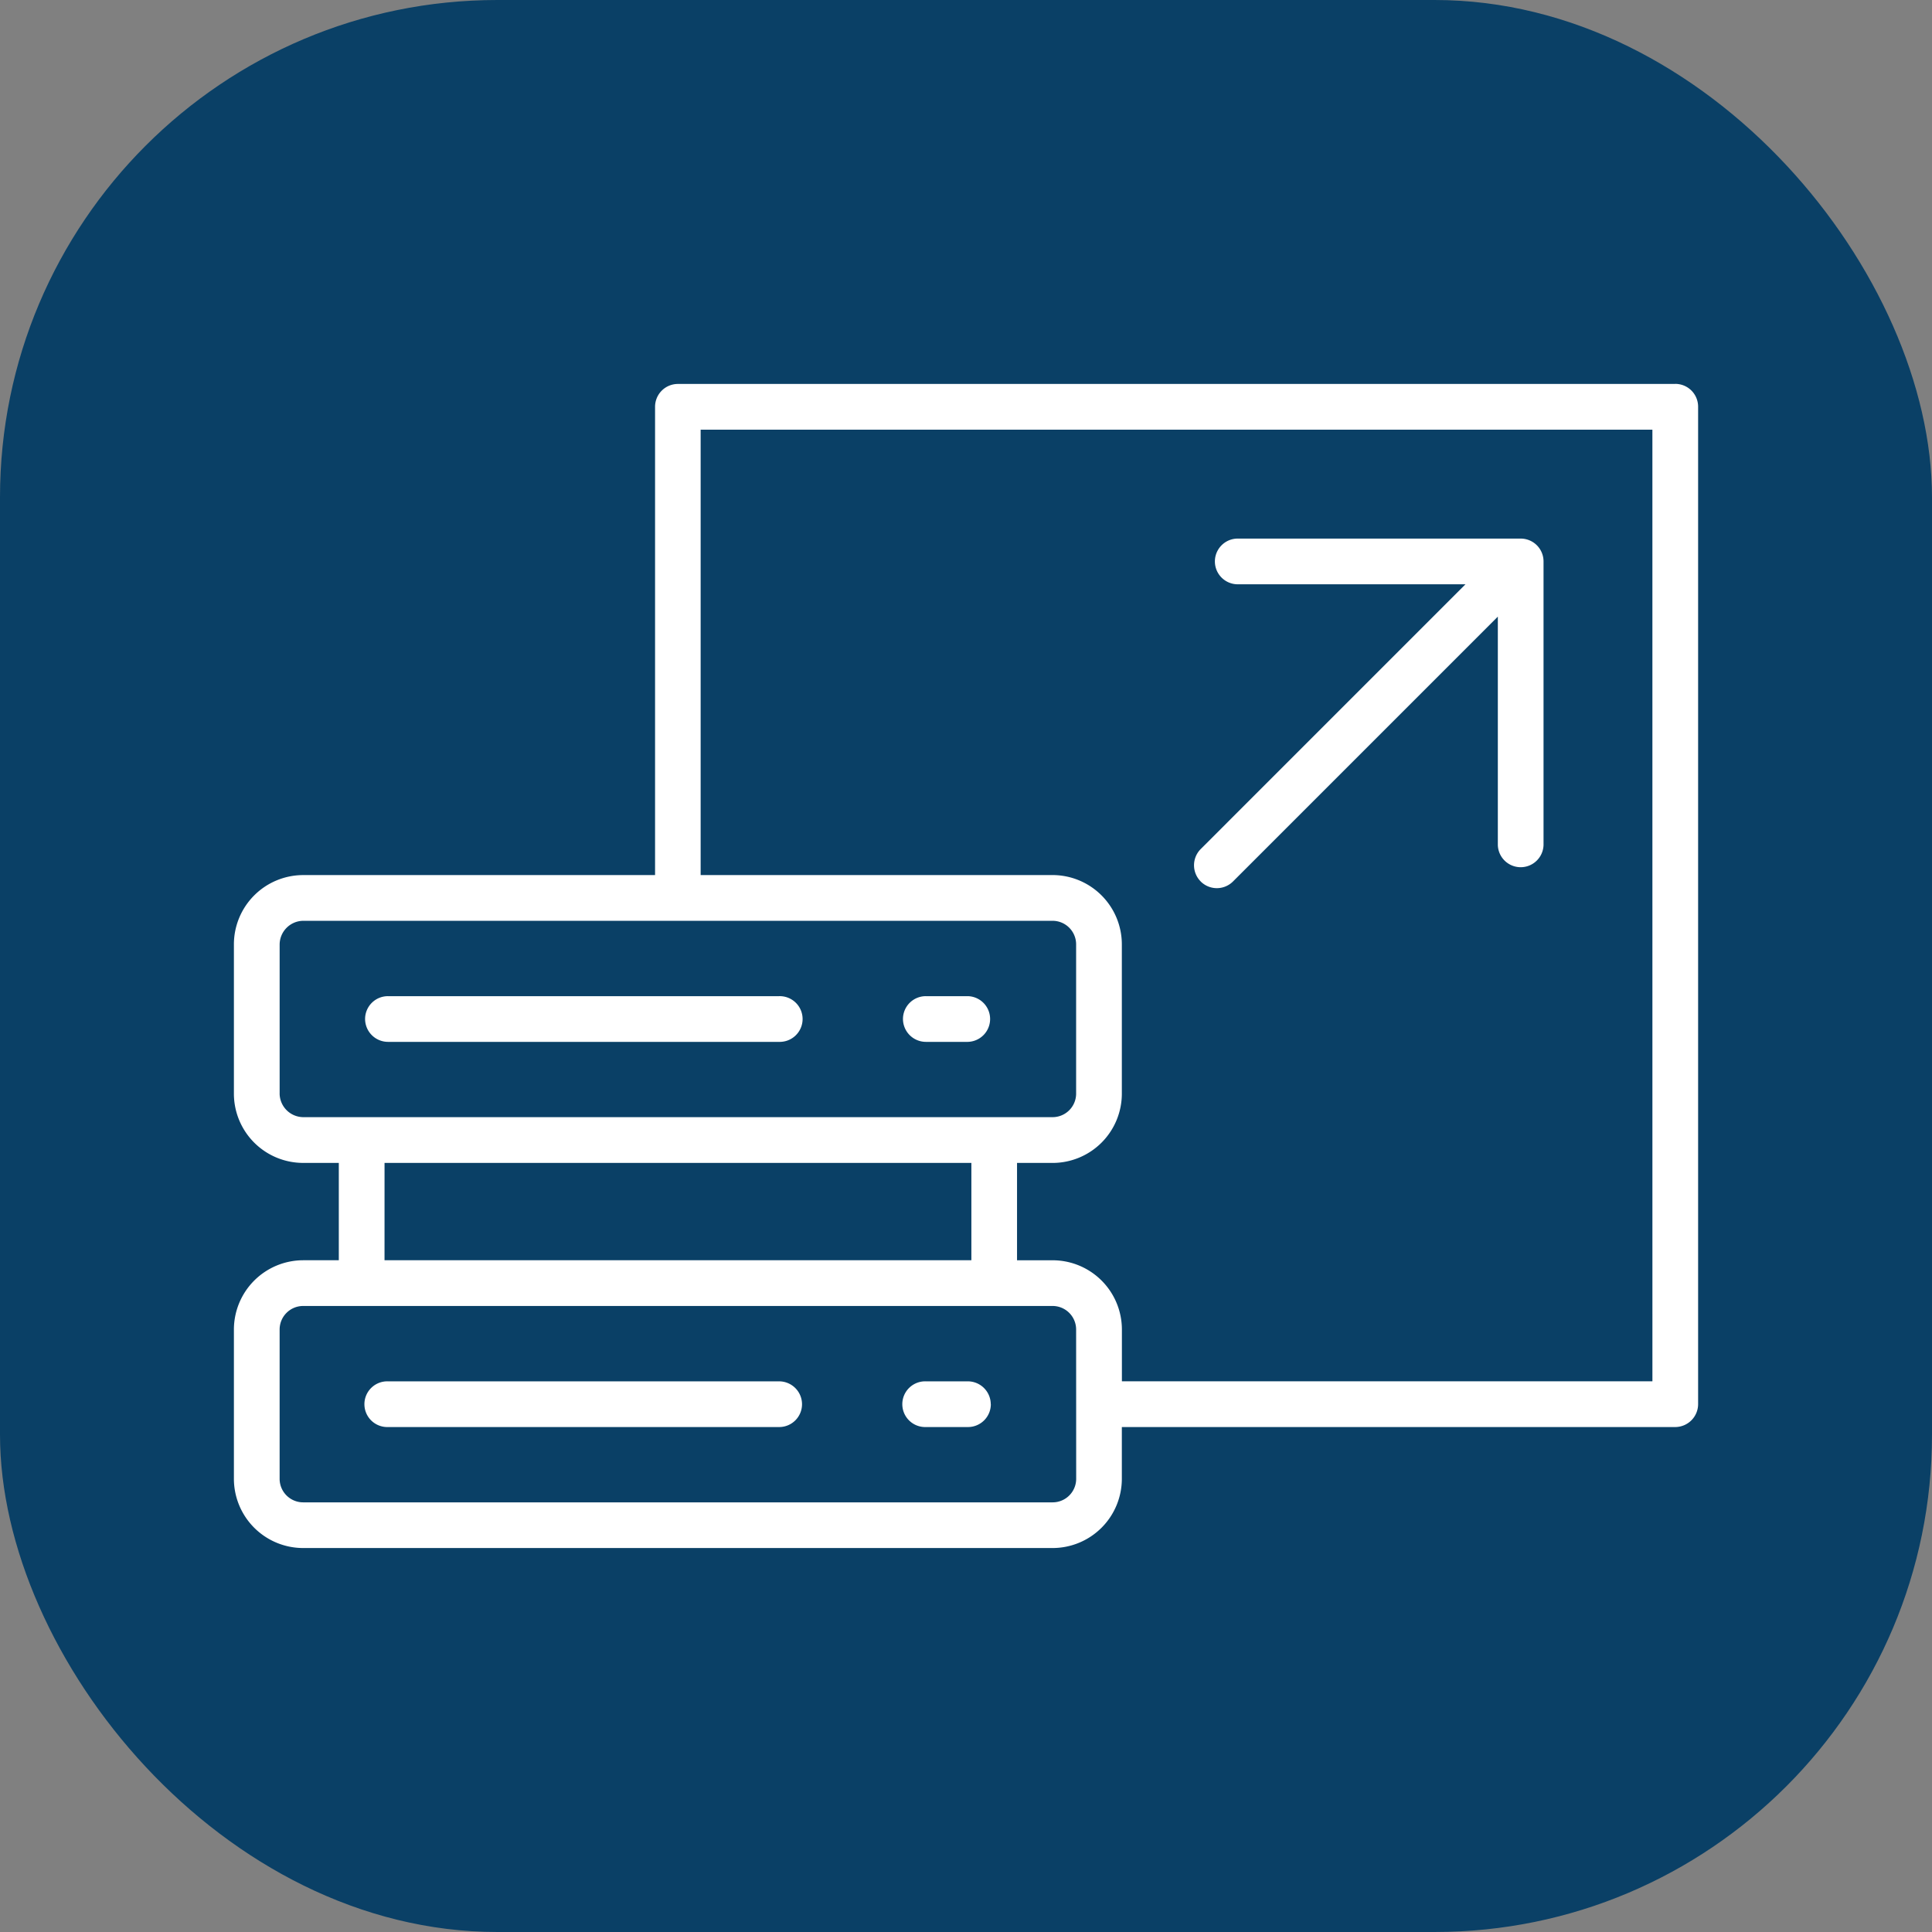 <svg xmlns="http://www.w3.org/2000/svg" width="101" height="101" viewBox="0 0 101 101">
  <rect x="0" y="0" width="101" height="101" fill="#808080" stroke="none"/>
  <g id="Group_67" data-name="Group 67" transform="translate(-1253 -2316)">
    <rect id="Rectangle_15" data-name="Rectangle 15" width="101" height="101" rx="26" transform="translate(1253 2316)" fill="#0a4066"/>
    <path id="Path_38" data-name="Path 38" d="M75.35,52.47H23.212a1.194,1.194,0,0,0-1.195,1.195v24.48H3.619A3.625,3.625,0,0,0,0,81.767v7.806a3.623,3.623,0,0,0,3.619,3.619H5.484v5.089H3.619A3.626,3.626,0,0,0,0,101.9v7.806a3.623,3.623,0,0,0,3.619,3.619H42.8a3.623,3.623,0,0,0,3.619-3.619V107H75.35a1.2,1.2,0,0,0,1.195-1.195V53.666a1.193,1.193,0,0,0-1.195-1.2ZM2.391,89.574V81.768a1.247,1.247,0,0,1,1.229-1.233H42.8a1.233,1.233,0,0,1,1.229,1.233v7.806A1.231,1.231,0,0,1,42.8,90.8H3.619a1.247,1.247,0,0,1-1.229-1.229Zm5.484,3.618H38.553v5.089H7.874Zm36.157,16.516a1.231,1.231,0,0,1-1.229,1.229H3.619a1.231,1.231,0,0,1-1.229-1.229V101.9a1.231,1.231,0,0,1,1.229-1.229H42.8a1.231,1.231,0,0,1,1.229,1.229Zm30.124-5.1H46.422V101.9A3.623,3.623,0,0,0,42.8,98.282h-1.86V93.193H42.8a3.623,3.623,0,0,0,3.619-3.619V81.768A3.626,3.626,0,0,0,42.8,78.144h-18.4V54.861H74.155ZM6.858,85.67a1.194,1.194,0,0,1,1.195-1.195H28.5a1.195,1.195,0,1,1,0,2.389H8.052A1.2,1.2,0,0,1,6.858,85.67Zm28.119,0a1.194,1.194,0,0,1,1.195-1.195h2.2a1.195,1.195,0,0,1,0,2.389h-2.2a1.2,1.2,0,0,1-1.195-1.195ZM29.7,105.8A1.194,1.194,0,0,1,28.5,107H8.052a1.195,1.195,0,1,1,0-2.389H28.5A1.2,1.2,0,0,1,29.7,105.8Zm9.87,0A1.194,1.194,0,0,1,38.372,107h-2.2a1.195,1.195,0,1,1,0-2.389h2.2A1.2,1.2,0,0,1,39.566,105.8ZM50.54,78.476a1.2,1.2,0,0,1,0-1.689L64.384,62.943H52.444a1.195,1.195,0,0,1,0-2.389H67.269a1.194,1.194,0,0,1,1.195,1.195V76.573a1.195,1.195,0,0,1-2.389,0V64.634L52.231,78.478a1.195,1.195,0,0,1-1.691,0Z" transform="translate(1265.228 2283.602)" fill="#fff"/>
  </g>
</svg>
